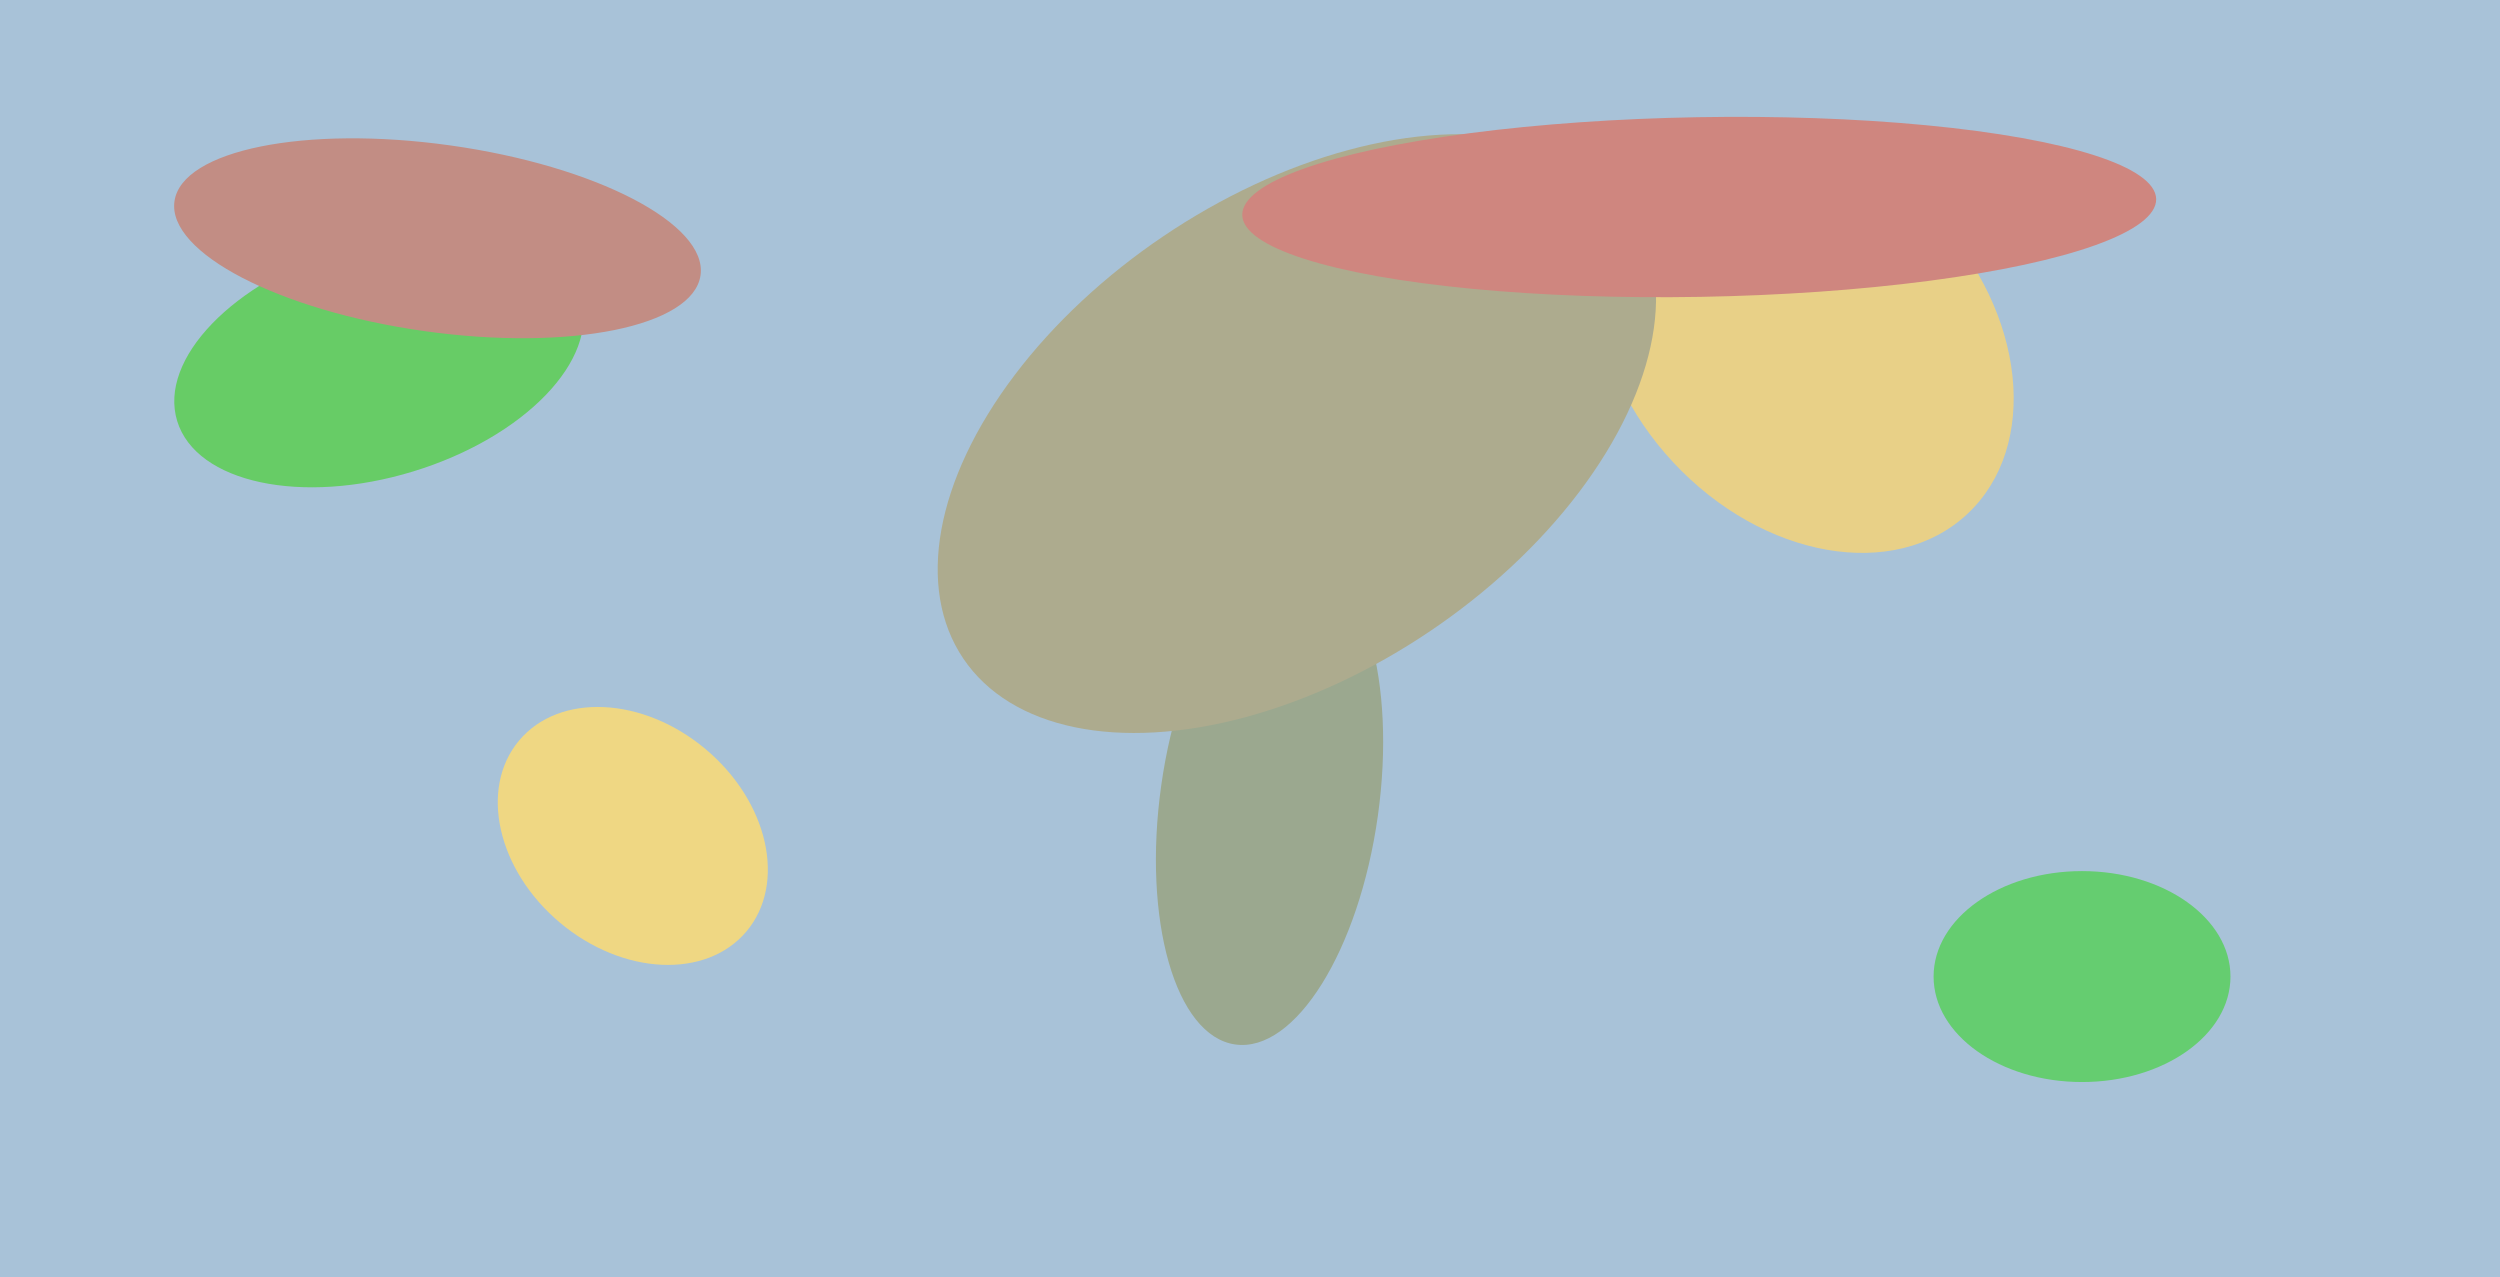 <svg xmlns="http://www.w3.org/2000/svg" width="640px" height="327px">
  <rect width="640" height="327" fill="rgb(168,194,216)"/>
  <ellipse cx="97" cy="92" rx="30" ry="54" transform="rotate(73,97,92)" fill="rgb(103,204,102)"/>
  <ellipse cx="325" cy="205" rx="63" ry="28" transform="rotate(98,325,205)" fill="rgb(155,168,143)"/>
  <ellipse cx="462" cy="87" rx="61" ry="46" transform="rotate(47,462,87)" fill="rgb(232,208,135)"/>
  <ellipse cx="332" cy="111" rx="103" ry="61" transform="rotate(146,332,111)" fill="rgb(173,171,142)"/>
  <ellipse cx="162" cy="214" rx="38" ry="29" transform="rotate(40,162,214)" fill="rgb(239,215,131)"/>
  <ellipse cx="533" cy="250" rx="38" ry="27" transform="rotate(0,533,250)" fill="rgb(101,205,112)"/>
  <ellipse cx="435" cy="53" rx="117" ry="23" transform="rotate(179,435,53)" fill="rgb(207,134,127)"/>
  <ellipse cx="112" cy="61" rx="68" ry="24" transform="rotate(8,112,61)" fill="rgb(194,141,132)"/>
</svg>